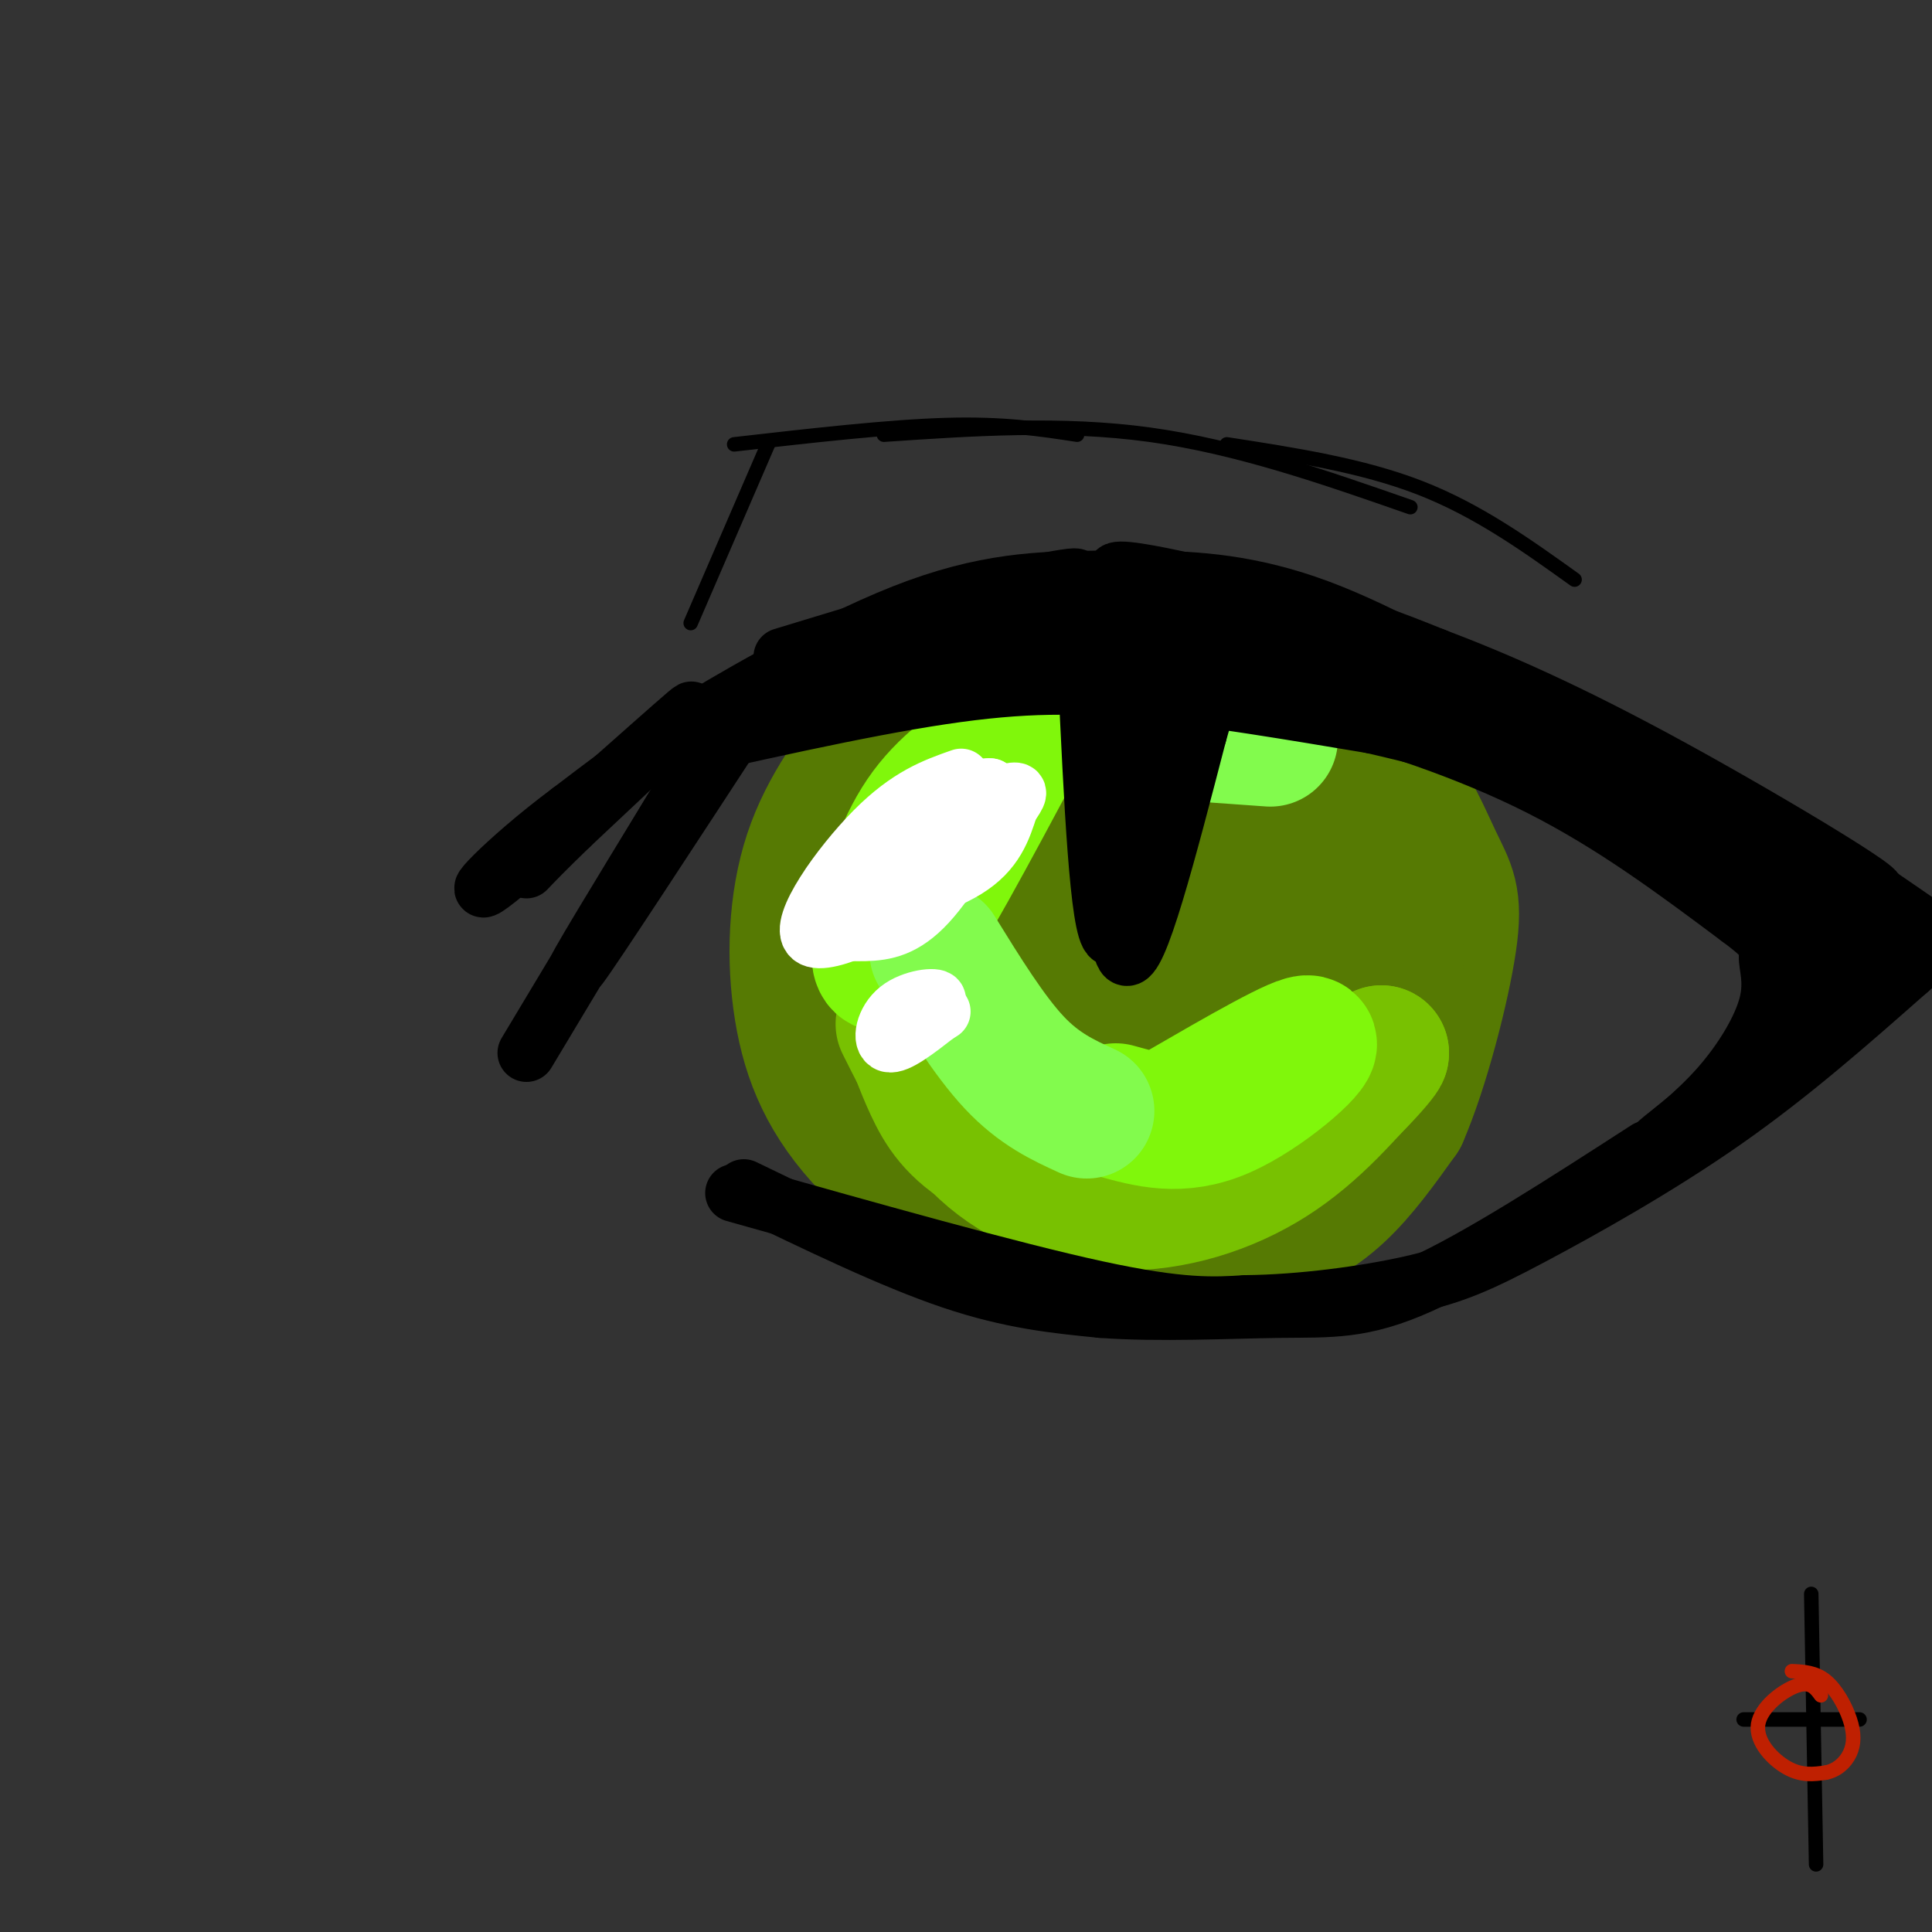 <svg viewBox='0 0 400 400' version='1.1' xmlns='http://www.w3.org/2000/svg' xmlns:xlink='http://www.w3.org/1999/xlink'><rect x="0" y="0" width="400" height="400" fill="#333333" stroke="none"/><g fill='none' stroke='rgb(86,122,3)' stroke-width='28' stroke-linecap='round' stroke-linejoin='round'><path d='M282,149c-2.054,-3.548 -4.109,-7.096 -18,-10c-13.891,-2.904 -39.620,-5.166 -55,-3c-15.380,2.166 -20.412,8.758 -26,16c-5.588,7.242 -11.730,15.133 -15,25c-3.270,9.867 -3.666,21.710 -2,32c1.666,10.290 5.395,19.027 14,28c8.605,8.973 22.085,18.183 33,22c10.915,3.817 19.266,2.239 27,1c7.734,-1.239 14.851,-2.141 21,-4c6.149,-1.859 11.328,-4.674 16,-9c4.672,-4.326 8.836,-10.163 13,-16'/><path d='M290,231c4.324,-9.913 8.634,-26.695 10,-36c1.366,-9.305 -0.212,-11.134 -3,-17c-2.788,-5.866 -6.786,-15.769 -15,-23c-8.214,-7.231 -20.642,-11.789 -27,-14c-6.358,-2.211 -6.645,-2.076 -12,-2c-5.355,0.076 -15.779,0.094 -22,0c-6.221,-0.094 -8.238,-0.299 -14,5c-5.762,5.299 -15.269,16.101 -20,24c-4.731,7.899 -4.685,12.896 -5,18c-0.315,5.104 -0.992,10.317 1,19c1.992,8.683 6.652,20.838 12,29c5.348,8.162 11.385,12.332 17,15c5.615,2.668 10.807,3.834 16,5'/><path d='M228,254c12.310,-1.815 35.083,-8.852 46,-14c10.917,-5.148 9.976,-8.408 11,-15c1.024,-6.592 4.014,-16.516 4,-27c-0.014,-10.484 -3.031,-21.527 -11,-28c-7.969,-6.473 -20.891,-8.376 -31,-9c-10.109,-0.624 -17.405,0.031 -24,3c-6.595,2.969 -12.489,8.251 -16,11c-3.511,2.749 -4.640,2.965 -6,11c-1.360,8.035 -2.950,23.888 -3,33c-0.050,9.112 1.440,11.484 9,14c7.560,2.516 21.189,5.177 30,5c8.811,-0.177 12.803,-3.194 17,-9c4.197,-5.806 8.598,-14.403 13,-23'/><path d='M267,206c0.305,-11.523 -5.431,-28.832 -9,-37c-3.569,-8.168 -4.970,-7.196 -10,-8c-5.030,-0.804 -13.688,-3.383 -20,-3c-6.312,0.383 -10.277,3.727 -12,10c-1.723,6.273 -1.206,15.474 -2,21c-0.794,5.526 -2.901,7.377 4,14c6.901,6.623 22.811,18.018 31,20c8.189,1.982 8.657,-5.450 11,-12c2.343,-6.550 6.560,-12.219 3,-21c-3.560,-8.781 -14.898,-20.675 -21,-25c-6.102,-4.325 -6.969,-1.080 -9,5c-2.031,6.080 -5.227,14.994 -7,21c-1.773,6.006 -2.125,9.105 0,15c2.125,5.895 6.726,14.587 12,18c5.274,3.413 11.221,1.547 15,-3c3.779,-4.547 5.389,-11.773 7,-19'/><path d='M260,202c1.000,-5.889 0.000,-11.111 -6,-11c-6.000,0.111 -17.000,5.556 -28,11'/><path d='M244,206c-2.500,-2.500 -5.000,-5.000 -9,-4c-4.000,1.000 -9.500,5.500 -15,10'/><path d='M238,205c1.083,-3.917 2.167,-7.833 0,-9c-2.167,-1.167 -7.583,0.417 -13,2'/></g>
<g fill='none' stroke='rgb(120,193,1)' stroke-width='28' stroke-linecap='round' stroke-linejoin='round'><path d='M187,212c4.804,9.607 9.607,19.214 17,26c7.393,6.786 17.375,10.750 28,11c10.625,0.250 21.893,-3.214 31,-9c9.107,-5.786 16.054,-13.893 23,-22'/><path d='M286,218c0.469,0.268 -9.858,11.939 -20,19c-10.142,7.061 -20.100,9.511 -31,9c-10.900,-0.511 -22.742,-3.984 -30,-8c-7.258,-4.016 -9.931,-8.576 -12,-13c-2.069,-4.424 -3.535,-8.712 -5,-13'/></g>
<g fill='none' stroke='rgb(128,247,11)' stroke-width='28' stroke-linecap='round' stroke-linejoin='round'><path d='M210,153c-6.649,4.321 -13.298,8.643 -18,15c-4.702,6.357 -7.458,14.750 -9,22c-1.542,7.250 -1.869,13.357 3,7c4.869,-6.357 14.935,-25.179 25,-44'/><path d='M231,230c6.689,1.867 13.378,3.733 22,0c8.622,-3.733 19.178,-13.067 18,-14c-1.178,-0.933 -14.089,6.533 -27,14'/></g>
<g fill='none' stroke='rgb(130,251,77)' stroke-width='28' stroke-linecap='round' stroke-linejoin='round'><path d='M194,197c5.417,8.750 10.833,17.500 16,23c5.167,5.500 10.083,7.750 15,10'/><path d='M263,153c0.000,0.000 -14.000,-1.000 -14,-1'/></g>
<g fill='none' stroke='rgb(0,0,0)' stroke-width='12' stroke-linecap='round' stroke-linejoin='round'><path d='M227,120c-11.533,0.156 -23.067,0.311 -40,7c-16.933,6.689 -39.267,19.911 -44,23c-4.733,3.089 8.133,-3.956 21,-11'/><path d='M164,139c7.625,-4.091 16.188,-8.818 30,-13c13.812,-4.182 32.872,-7.818 28,-6c-4.872,1.818 -33.678,9.091 -55,18c-21.322,8.909 -35.161,19.455 -49,30'/><path d='M118,168c-13.583,10.107 -23.042,20.375 -15,14c8.042,-6.375 33.583,-29.393 39,-34c5.417,-4.607 -9.292,9.196 -24,23'/><path d='M118,171c-5.500,5.333 -7.250,7.167 -9,9'/><path d='M155,147c-16.167,24.750 -32.333,49.500 -35,53c-2.667,3.500 8.167,-14.250 19,-32'/><path d='M139,168c7.489,-12.533 16.711,-27.867 12,-20c-4.711,7.867 -23.356,38.933 -42,70'/><path d='M162,136c16.804,-5.125 33.607,-10.250 46,-13c12.393,-2.750 20.375,-3.125 30,-3c9.625,0.125 20.893,0.750 35,6c14.107,5.250 31.054,15.125 48,25'/><path d='M321,151c14.144,6.576 25.502,10.515 4,3c-21.502,-7.515 -75.866,-26.485 -90,-33c-14.134,-6.515 11.962,-0.576 29,4c17.038,4.576 25.019,7.788 33,11'/><path d='M297,136c12.493,4.738 27.225,11.085 49,23c21.775,11.915 50.593,29.400 40,25c-10.593,-4.400 -60.598,-30.686 -80,-41c-19.402,-10.314 -8.201,-4.657 3,1'/><path d='M309,144c8.422,3.311 27.978,11.089 45,20c17.022,8.911 31.511,18.956 46,29'/><path d='M132,157c22.978,-5.222 45.956,-10.444 63,-13c17.044,-2.556 28.156,-2.444 42,-1c13.844,1.444 30.422,4.222 47,7'/><path d='M284,150c19.456,4.400 44.596,11.901 69,23c24.404,11.099 48.070,25.796 40,22c-8.070,-3.796 -47.877,-26.085 -73,-38c-25.123,-11.915 -35.561,-13.458 -46,-15'/><path d='M274,142c-17.091,-4.164 -36.818,-7.075 -59,-7c-22.182,0.075 -46.818,3.136 -47,2c-0.182,-1.136 24.091,-6.467 43,-8c18.909,-1.533 32.455,0.734 46,3'/><path d='M257,132c11.333,1.500 16.667,3.750 22,6'/><path d='M152,247c28.667,8.083 57.333,16.167 75,20c17.667,3.833 24.333,3.417 31,3'/><path d='M258,270c11.498,-0.120 24.742,-1.919 34,-4c9.258,-2.081 14.531,-4.445 25,-10c10.469,-5.555 26.134,-14.301 40,-24c13.866,-9.699 25.933,-20.349 38,-31'/><path d='M395,201c6.333,-5.333 3.167,-3.167 0,-1'/><path d='M309,154c26.467,15.578 52.933,31.156 64,39c11.067,7.844 6.733,7.956 4,10c-2.733,2.044 -3.867,6.022 -5,10'/><path d='M372,213c-7.889,7.378 -25.111,20.822 -28,23c-2.889,2.178 8.556,-6.911 20,-16'/><path d='M364,220c6.786,-5.524 13.750,-11.333 18,-16c4.250,-4.667 5.786,-8.190 6,-11c0.214,-2.810 -0.893,-4.905 -2,-7'/><path d='M234,139c11.733,1.667 23.467,3.333 38,7c14.533,3.667 31.867,9.333 47,17c15.133,7.667 28.067,17.333 41,27'/><path d='M360,190c7.596,5.606 6.088,6.121 6,8c-0.088,1.879 1.246,5.121 0,10c-1.246,4.879 -5.070,11.394 -10,17c-4.930,5.606 -10.965,10.303 -17,15'/><path d='M154,246c15.333,7.417 30.667,14.833 43,19c12.333,4.167 21.667,5.083 31,6'/><path d='M228,271c12.000,0.893 26.500,0.125 37,0c10.500,-0.125 17.000,0.393 29,-5c12.000,-5.393 29.500,-16.696 47,-28'/><path d='M233,139c-1.250,28.417 -2.500,56.833 0,59c2.500,2.167 8.750,-21.917 15,-46'/><path d='M248,152c2.667,-9.000 1.833,-8.500 1,-8'/><path d='M225,139c1.250,26.833 2.500,53.667 5,55c2.500,1.333 6.250,-22.833 10,-47'/><path d='M240,147c1.667,-9.667 0.833,-10.333 0,-11'/></g>
<g fill='none' stroke='rgb(255,255,255)' stroke-width='12' stroke-linecap='round' stroke-linejoin='round'><path d='M199,161c-5.445,1.917 -10.890,3.834 -18,11c-7.110,7.166 -15.885,19.581 -13,22c2.885,2.419 17.431,-5.156 25,-10c7.569,-4.844 8.163,-6.955 9,-10c0.837,-3.045 1.919,-7.022 3,-11'/><path d='M205,163c-3.913,-0.338 -15.195,4.317 -23,10c-7.805,5.683 -12.133,12.392 -12,16c0.133,3.608 4.726,4.113 9,4c4.274,-0.113 8.228,-0.845 13,-6c4.772,-5.155 10.362,-14.734 10,-18c-0.362,-3.266 -6.675,-0.219 -12,4c-5.325,4.219 -9.663,9.609 -14,15'/><path d='M176,188c-2.167,2.500 -0.583,1.250 1,0'/><path d='M193,168c-6.810,7.220 -13.619,14.440 -17,18c-3.381,3.560 -3.333,3.458 2,2c5.333,-1.458 15.952,-4.274 22,-8c6.048,-3.726 7.524,-8.363 9,-13'/><path d='M209,167c1.951,-2.847 2.327,-3.464 0,-3c-2.327,0.464 -7.357,2.010 -13,4c-5.643,1.990 -11.898,4.426 -16,7c-4.102,2.574 -6.051,5.287 -8,8'/><path d='M184,212c5.012,-2.095 10.024,-4.190 10,-5c-0.024,-0.810 -5.083,-0.333 -8,2c-2.917,2.333 -3.690,6.524 -2,7c1.690,0.476 5.845,-2.762 10,-6'/><path d='M194,210c1.667,-1.000 0.833,-0.500 0,0'/></g>
<g fill='none' stroke='rgb(0,0,0)' stroke-width='3' stroke-linecap='round' stroke-linejoin='round'><path d='M375,330c0.000,0.000 1.000,56.000 1,56'/><path d='M361,356c0.000,0.000 24.000,0.000 24,0'/></g>
<g fill='none' stroke='rgb(191,32,1)' stroke-width='3' stroke-linecap='round' stroke-linejoin='round'><path d='M377,351c-1.077,-1.488 -2.155,-2.976 -5,-2c-2.845,0.976 -7.458,4.417 -8,8c-0.542,3.583 2.988,7.310 6,9c3.012,1.690 5.506,1.345 8,1'/><path d='M378,367c2.313,-0.448 4.094,-2.069 5,-4c0.906,-1.931 0.936,-4.174 0,-7c-0.936,-2.826 -2.839,-6.236 -5,-8c-2.161,-1.764 -4.581,-1.882 -7,-2'/></g>
<g fill='none' stroke='rgb(0,0,0)' stroke-width='3' stroke-linecap='round' stroke-linejoin='round'><path d='M143,129c0.000,0.000 16.000,-37.000 16,-37'/><path d='M152,92c16.083,-1.833 32.167,-3.667 44,-4c11.833,-0.333 19.417,0.833 27,2'/><path d='M183,90c18.417,-1.250 36.833,-2.500 55,0c18.167,2.500 36.083,8.750 54,15'/><path d='M254,92c14.000,2.167 28.000,4.333 40,9c12.000,4.667 22.000,11.833 32,19'/></g>
</svg>